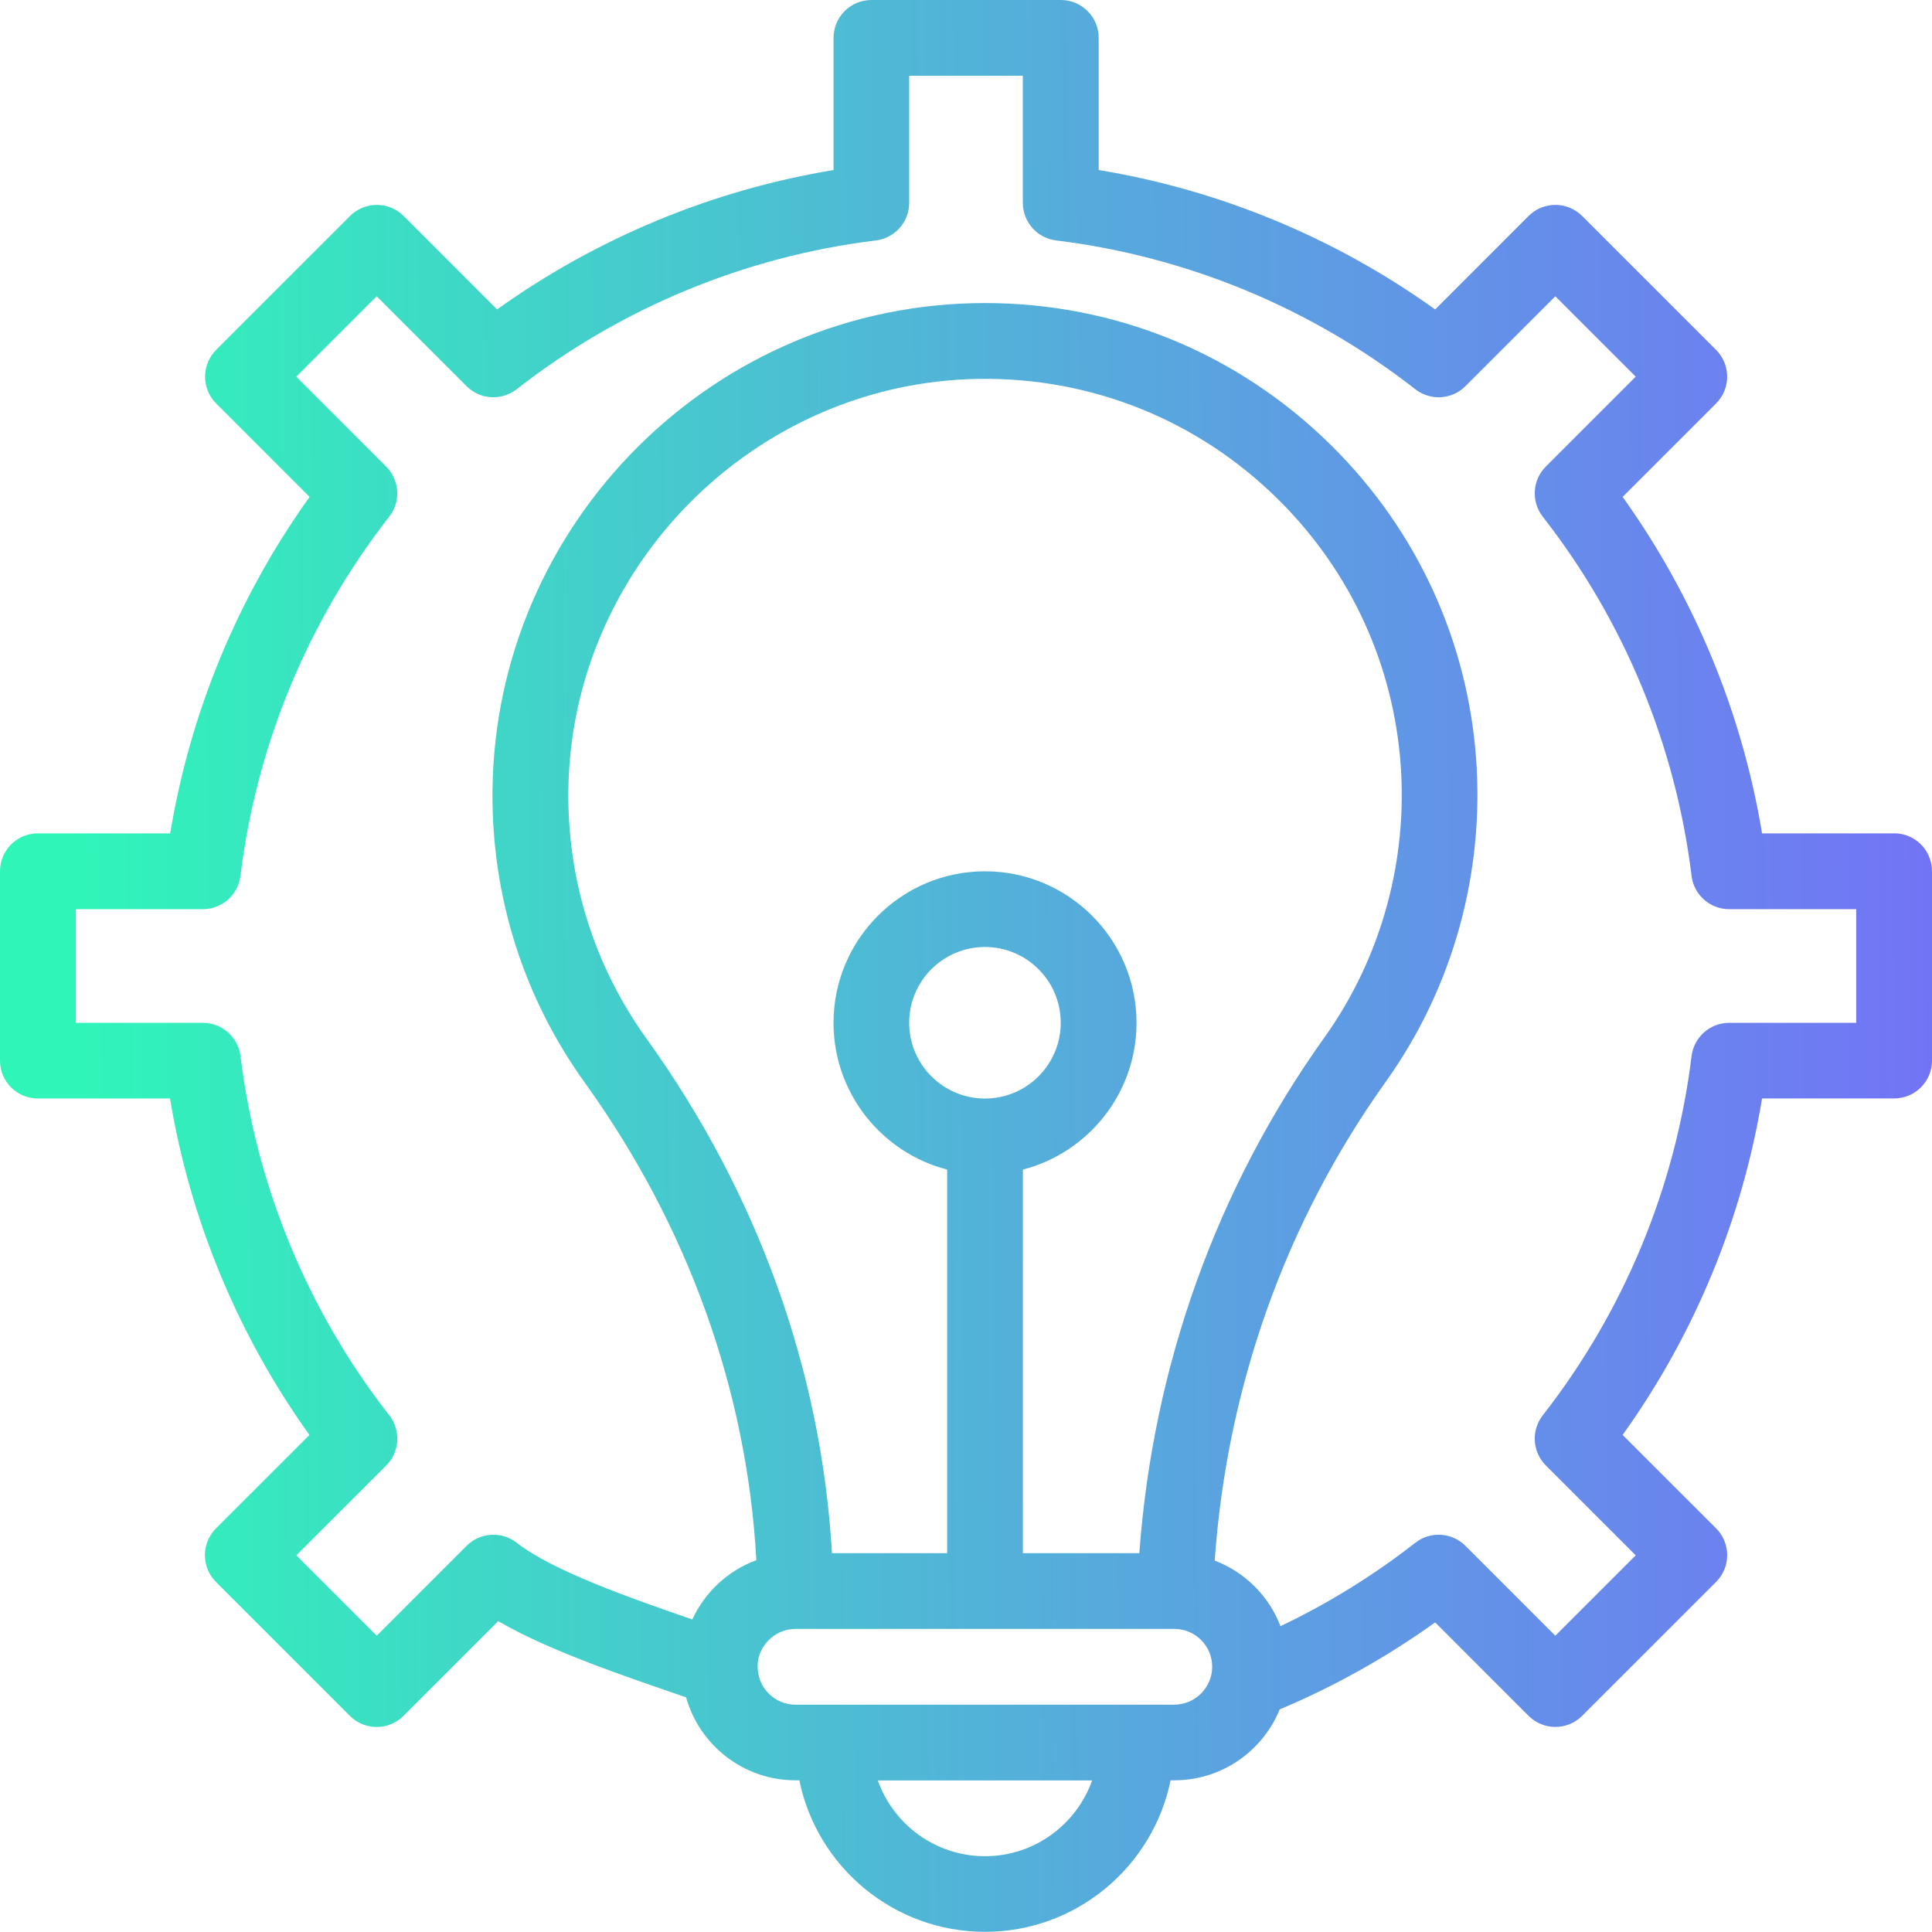 <svg width="56" height="56" viewBox="0 0 56 56" fill="none" xmlns="http://www.w3.org/2000/svg">
<g clip-path="url(#clip0_2109_644)">
<path d="M53.803 29.647H50.122C49.567 29.647 49.1 30.06 49.031 30.612C48.566 34.404 47.075 38.006 44.717 41.025C44.377 41.462 44.415 42.085 44.807 42.477L47.412 45.082L45.082 47.412L42.477 44.807C42.085 44.415 41.462 44.377 41.025 44.717C39.808 45.668 38.496 46.477 37.116 47.135C36.78 46.262 36.084 45.567 35.209 45.234C35.565 40.189 37.271 35.406 40.17 31.351C44.11 25.836 43.734 17.984 38.571 12.894C35.878 10.239 32.326 8.784 28.55 8.784C20.696 8.784 14.342 15.17 14.275 22.934C14.249 25.99 15.175 28.913 16.952 31.384C19.944 35.544 21.653 40.311 21.923 45.222C21.1 45.526 20.431 46.15 20.067 46.941C18.231 46.307 16.014 45.528 14.976 44.717C14.539 44.377 13.917 44.415 13.525 44.807L10.92 47.412L8.59 45.082L11.195 42.477C11.587 42.085 11.625 41.462 11.285 41.025C8.927 38.006 7.436 34.405 6.971 30.612C6.903 30.062 6.435 29.647 5.88 29.647H2.197V26.353H5.878C6.433 26.353 6.901 25.94 6.969 25.388C7.434 21.596 8.925 17.994 11.283 14.975C11.623 14.537 11.585 13.915 11.193 13.523L8.588 10.918L10.918 8.588L13.523 11.193C13.915 11.585 14.537 11.623 14.975 11.283C17.994 8.925 21.595 7.434 25.388 6.969C25.94 6.901 26.353 6.433 26.353 5.878V2.197H29.647V5.878C29.647 6.433 30.06 6.901 30.612 6.969C34.404 7.434 38.006 8.925 41.025 11.283C41.462 11.625 42.085 11.585 42.477 11.193L45.082 8.588L47.412 10.918L44.807 13.523C44.415 13.915 44.377 14.537 44.717 14.975C47.075 17.994 48.566 21.595 49.031 25.388C49.099 25.94 49.567 26.353 50.122 26.353H53.803V29.647ZM34.039 49.411H23.058C22.457 49.411 21.968 48.926 21.961 48.324C21.933 47.782 22.409 47.215 23.058 47.215C23.779 47.215 33.361 47.215 34.06 47.215C34.656 47.227 35.136 47.712 35.136 48.312C35.136 48.912 34.644 49.41 34.039 49.41V49.411ZM28.55 53.803C27.119 53.803 25.896 52.885 25.444 51.606H31.656C31.203 52.885 29.981 53.803 28.55 53.803ZM28.55 31.842C27.338 31.842 26.353 30.857 26.353 29.645C26.353 28.434 27.338 27.449 28.55 27.449C29.761 27.449 30.746 28.434 30.746 29.645C30.746 30.857 29.761 31.842 28.55 31.842ZM33.023 45.02H29.649V33.901C31.541 33.412 32.943 31.69 32.943 29.647C32.943 27.226 30.973 25.255 28.551 25.255C26.13 25.255 24.16 27.226 24.16 29.647C24.16 31.69 25.561 33.412 27.454 33.901V45.02H24.115C23.807 39.718 21.959 34.582 18.738 30.102C17.236 28.012 16.453 25.539 16.473 22.953C16.529 16.446 21.869 11.076 28.375 10.982C31.635 10.936 34.71 12.171 37.031 14.458C41.392 18.756 41.725 25.399 38.386 30.076C35.263 34.445 33.419 39.592 33.024 45.021L33.023 45.02ZM54.903 24.156H51.074C50.493 20.642 49.109 17.305 47.033 14.403L49.742 11.694C50.17 11.266 50.17 10.571 49.742 10.142L45.859 6.26C45.431 5.832 44.736 5.832 44.307 6.26L41.599 8.969C38.697 6.891 35.359 5.508 31.846 4.928V1.098C31.846 0.491 31.355 0 30.748 0H25.259C24.652 0 24.161 0.491 24.161 1.098V4.928C20.647 5.51 17.31 6.893 14.408 8.969L11.7 6.26C11.271 5.832 10.576 5.832 10.147 6.26L6.265 10.142C5.837 10.571 5.837 11.266 6.265 11.694L8.974 14.403C6.896 17.305 5.514 20.642 4.933 24.156H1.098C0.491 24.156 0 24.647 0 25.254V30.743C0 31.35 0.491 31.84 1.098 31.84H4.928C5.51 35.354 6.893 38.692 8.969 41.594L6.26 44.302C5.832 44.731 5.832 45.426 6.26 45.854L10.142 49.736C10.571 50.165 11.266 50.165 11.694 49.736L14.441 46.99C15.95 47.868 18.138 48.594 19.887 49.199C20.276 50.585 21.55 51.603 23.058 51.603H23.169C23.679 54.106 25.898 55.995 28.55 55.995C31.201 55.995 33.419 54.106 33.93 51.603H34.041C35.418 51.603 36.602 50.751 37.093 49.548C38.68 48.879 40.19 48.036 41.599 47.026L44.307 49.735C44.736 50.163 45.431 50.163 45.859 49.735L49.742 45.853C50.17 45.424 50.17 44.729 49.742 44.3L47.033 41.592C49.111 38.69 50.493 35.353 51.074 31.839H54.903C55.509 31.839 56 31.348 56 30.741V25.252C56 24.645 55.509 24.154 54.903 24.154V24.156Z" fill="url(#paint0_linear_2109_644)"/>
</g>
<defs>
<linearGradient id="paint0_linear_2109_644" x1="7.81814e-10" y1="28.176" x2="56" y2="27.819" gradientUnits="userSpaceOnUse">
<stop offset="0.035" stop-color="#2FF6B8"/>
<stop offset="0.485" stop-color="#51B5D7"/>
<stop offset="1" stop-color="#7274F6"/>
</linearGradient>
<clipPath id="clip0_2109_644">
<rect width="56" height="56" fill="white"/>
</clipPath>
</defs>
</svg>
